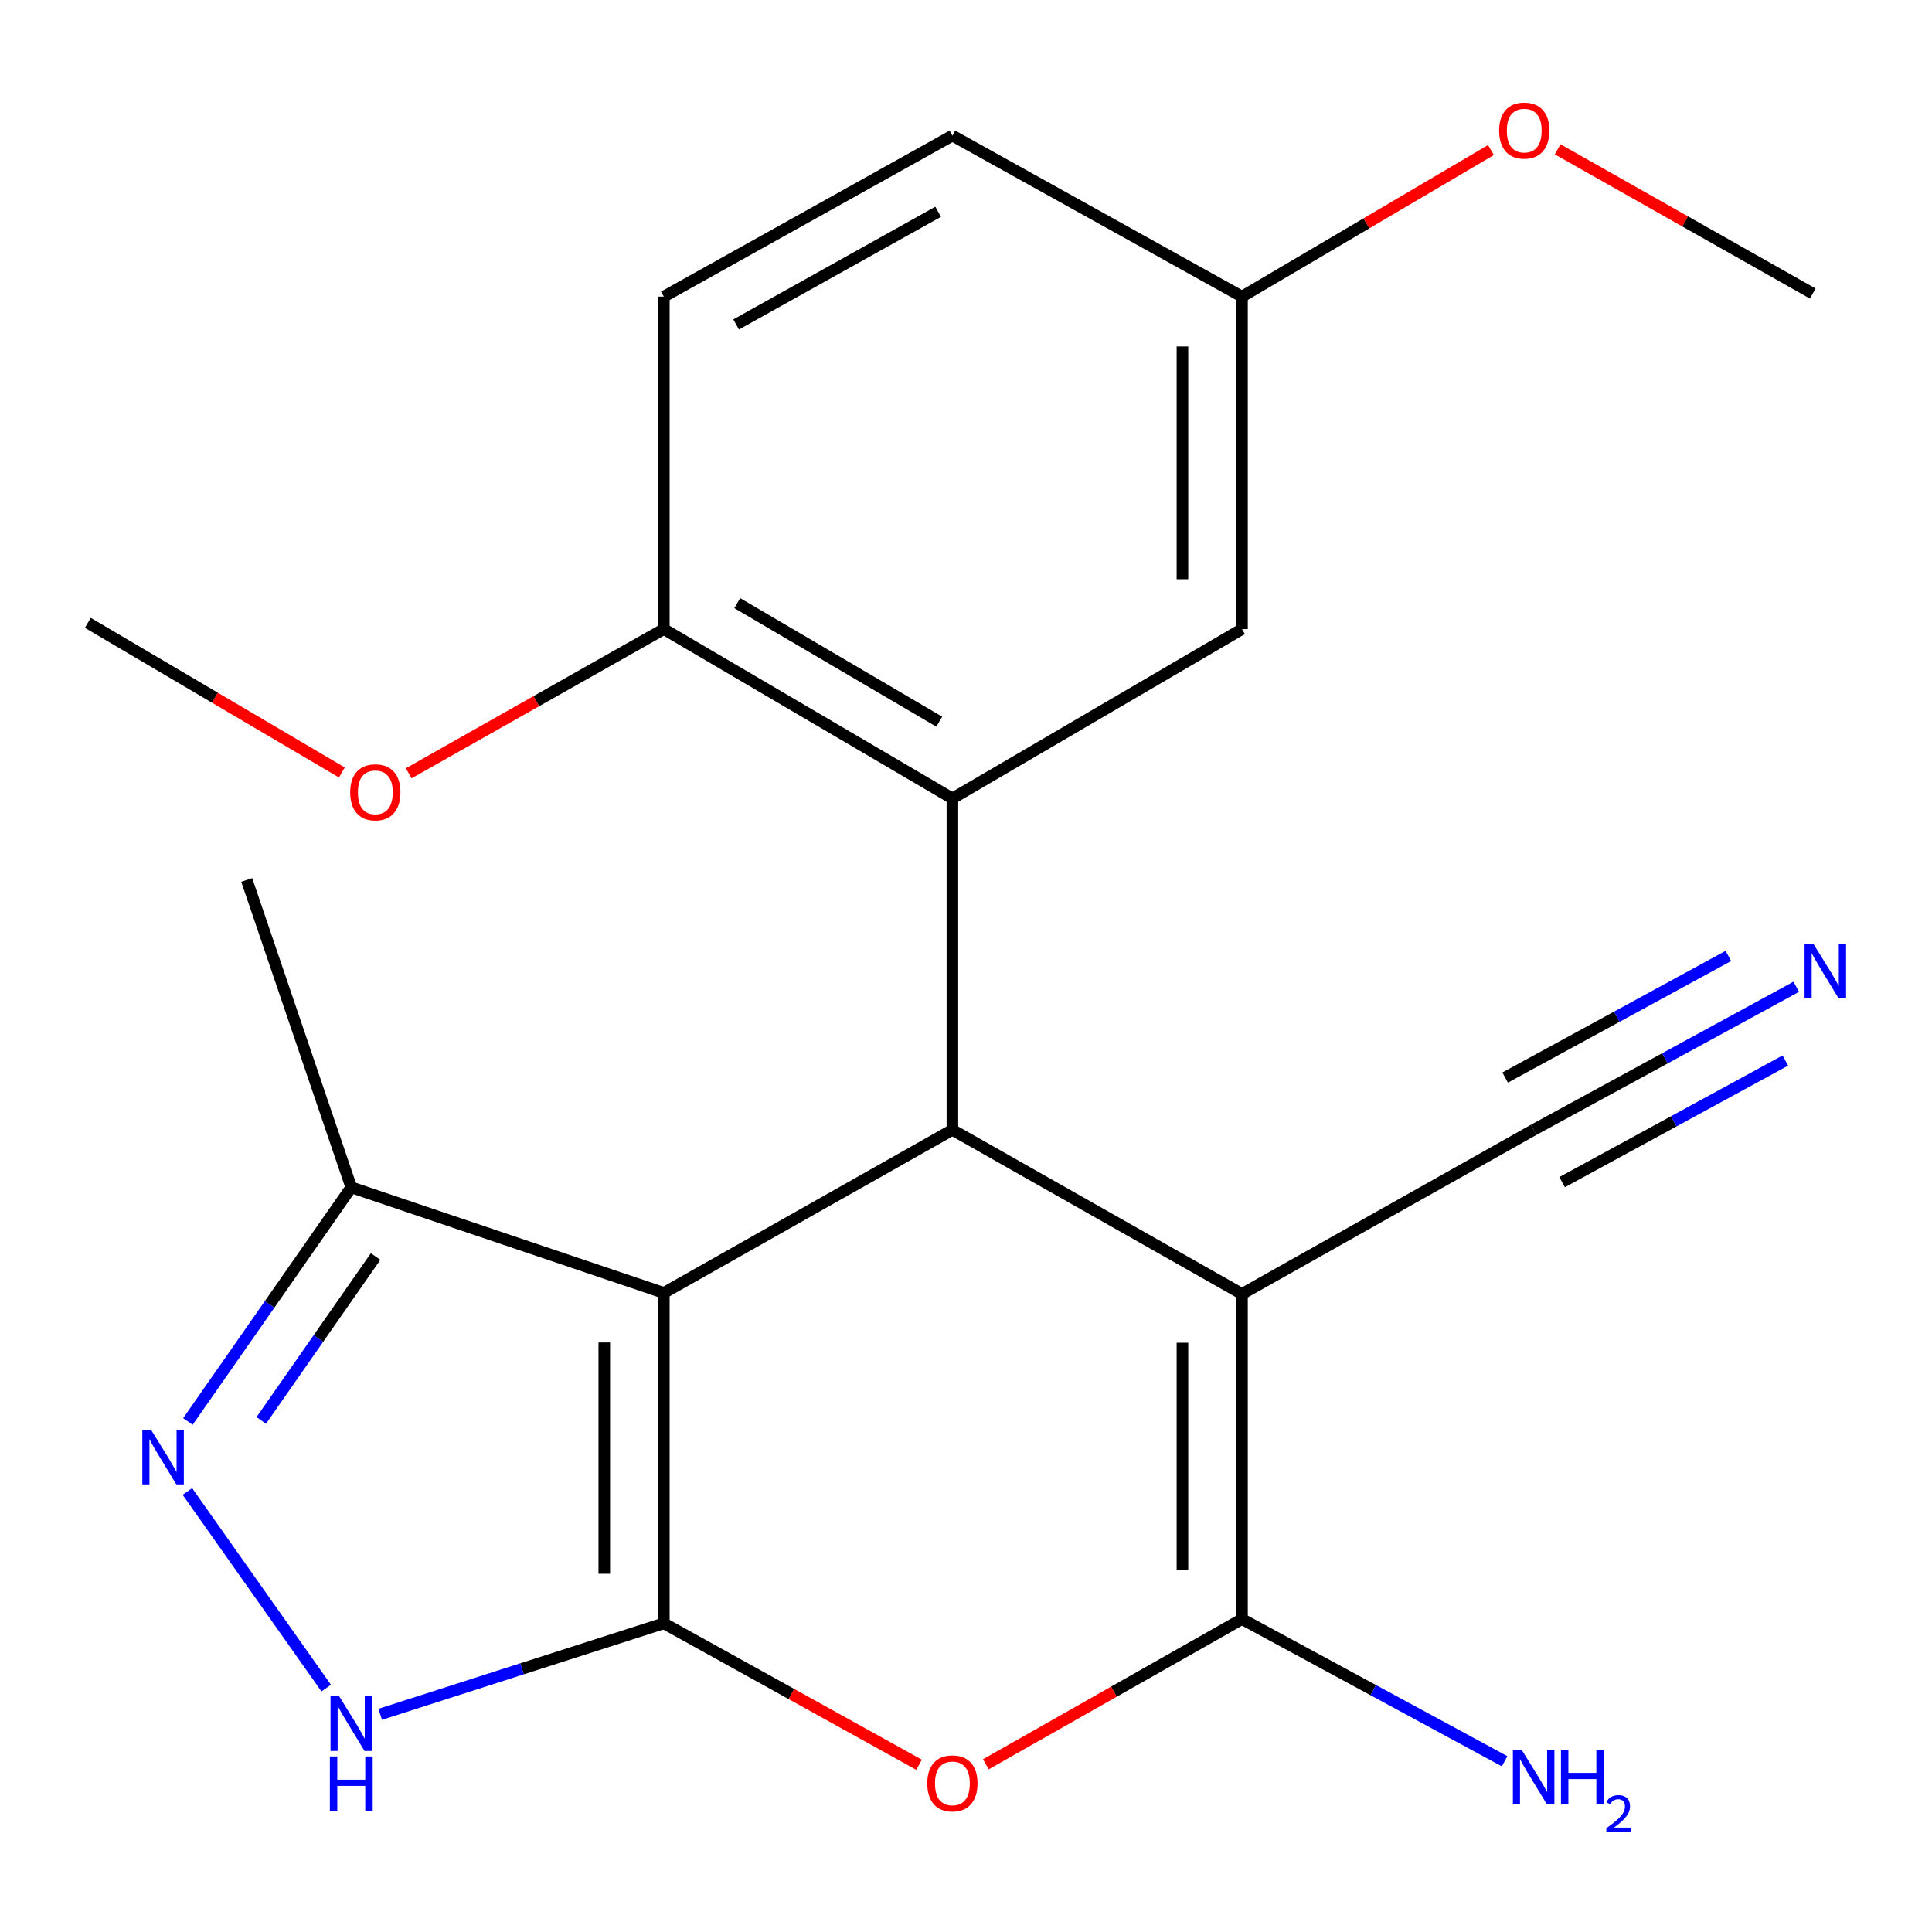 <?xml version='1.0' encoding='iso-8859-1'?>
<svg version='1.1' baseProfile='full'
              xmlns='http://www.w3.org/2000/svg'
                      xmlns:rdkit='http://www.rdkit.org/xml'
                      xmlns:xlink='http://www.w3.org/1999/xlink'
                  xml:space='preserve'
width='1000px' height='1000px' viewBox='0 0 1000 1000'>
<!-- END OF HEADER -->
<rect style='opacity:1.0;fill:#FFFFFF;stroke:none' width='1000' height='1000' x='0' y='0'> </rect>
<path class='bond-0' d='M 343.598,840.218 L 343.598,669.21' style='fill:none;fill-rule:evenodd;stroke:#000000;stroke-width:6px;stroke-linecap:butt;stroke-linejoin:miter;stroke-opacity:1' />
<path class='bond-0' d='M 312.773,814.567 L 312.773,694.861' style='fill:none;fill-rule:evenodd;stroke:#000000;stroke-width:6px;stroke-linecap:butt;stroke-linejoin:miter;stroke-opacity:1' />
<path class='bond-4' d='M 343.598,840.218 L 409.645,876.823' style='fill:none;fill-rule:evenodd;stroke:#000000;stroke-width:6px;stroke-linecap:butt;stroke-linejoin:miter;stroke-opacity:1' />
<path class='bond-4' d='M 409.645,876.823 L 475.692,913.429' style='fill:none;fill-rule:evenodd;stroke:#FF0000;stroke-width:6px;stroke-linecap:butt;stroke-linejoin:miter;stroke-opacity:1' />
<path class='bond-6' d='M 343.598,840.218 L 270.203,863.774' style='fill:none;fill-rule:evenodd;stroke:#000000;stroke-width:6px;stroke-linecap:butt;stroke-linejoin:miter;stroke-opacity:1' />
<path class='bond-6' d='M 270.203,863.774 L 196.807,887.331' style='fill:none;fill-rule:evenodd;stroke:#0000FF;stroke-width:6px;stroke-linecap:butt;stroke-linejoin:miter;stroke-opacity:1' />
<path class='bond-2' d='M 343.598,669.21 L 492.961,584.801' style='fill:none;fill-rule:evenodd;stroke:#000000;stroke-width:6px;stroke-linecap:butt;stroke-linejoin:miter;stroke-opacity:1' />
<path class='bond-8' d='M 343.598,669.21 L 181.82,614.564' style='fill:none;fill-rule:evenodd;stroke:#000000;stroke-width:6px;stroke-linecap:butt;stroke-linejoin:miter;stroke-opacity:1' />
<path class='bond-1' d='M 642.855,669.758 L 642.855,838.026' style='fill:none;fill-rule:evenodd;stroke:#000000;stroke-width:6px;stroke-linecap:butt;stroke-linejoin:miter;stroke-opacity:1' />
<path class='bond-1' d='M 612.03,694.998 L 612.03,812.786' style='fill:none;fill-rule:evenodd;stroke:#000000;stroke-width:6px;stroke-linecap:butt;stroke-linejoin:miter;stroke-opacity:1' />
<path class='bond-9' d='M 642.855,669.758 L 793.81,584.801' style='fill:none;fill-rule:evenodd;stroke:#000000;stroke-width:6px;stroke-linecap:butt;stroke-linejoin:miter;stroke-opacity:1' />
<path class='bond-23' d='M 642.855,669.758 L 492.961,584.801' style='fill:none;fill-rule:evenodd;stroke:#000000;stroke-width:6px;stroke-linecap:butt;stroke-linejoin:miter;stroke-opacity:1' />
<path class='bond-5' d='M 492.961,584.801 L 492.961,413.279' style='fill:none;fill-rule:evenodd;stroke:#000000;stroke-width:6px;stroke-linecap:butt;stroke-linejoin:miter;stroke-opacity:1' />
<path class='bond-3' d='M 642.855,838.026 L 576.562,875.607' style='fill:none;fill-rule:evenodd;stroke:#000000;stroke-width:6px;stroke-linecap:butt;stroke-linejoin:miter;stroke-opacity:1' />
<path class='bond-3' d='M 576.562,875.607 L 510.269,913.188' style='fill:none;fill-rule:evenodd;stroke:#FF0000;stroke-width:6px;stroke-linecap:butt;stroke-linejoin:miter;stroke-opacity:1' />
<path class='bond-13' d='M 642.855,838.026 L 710.817,874.825' style='fill:none;fill-rule:evenodd;stroke:#000000;stroke-width:6px;stroke-linecap:butt;stroke-linejoin:miter;stroke-opacity:1' />
<path class='bond-13' d='M 710.817,874.825 L 778.779,911.624' style='fill:none;fill-rule:evenodd;stroke:#0000FF;stroke-width:6px;stroke-linecap:butt;stroke-linejoin:miter;stroke-opacity:1' />
<path class='bond-11' d='M 492.961,413.279 L 343.598,325.617' style='fill:none;fill-rule:evenodd;stroke:#000000;stroke-width:6px;stroke-linecap:butt;stroke-linejoin:miter;stroke-opacity:1' />
<path class='bond-11' d='M 486.159,373.545 L 381.605,312.182' style='fill:none;fill-rule:evenodd;stroke:#000000;stroke-width:6px;stroke-linecap:butt;stroke-linejoin:miter;stroke-opacity:1' />
<path class='bond-12' d='M 492.961,413.279 L 642.855,325.617' style='fill:none;fill-rule:evenodd;stroke:#000000;stroke-width:6px;stroke-linecap:butt;stroke-linejoin:miter;stroke-opacity:1' />
<path class='bond-7' d='M 168.842,873.758 L 96.994,771.986' style='fill:none;fill-rule:evenodd;stroke:#0000FF;stroke-width:6px;stroke-linecap:butt;stroke-linejoin:miter;stroke-opacity:1' />
<path class='bond-22' d='M 97.263,735.75 L 139.541,675.157' style='fill:none;fill-rule:evenodd;stroke:#0000FF;stroke-width:6px;stroke-linecap:butt;stroke-linejoin:miter;stroke-opacity:1' />
<path class='bond-22' d='M 139.541,675.157 L 181.82,614.564' style='fill:none;fill-rule:evenodd;stroke:#000000;stroke-width:6px;stroke-linecap:butt;stroke-linejoin:miter;stroke-opacity:1' />
<path class='bond-22' d='M 135.226,735.211 L 164.821,692.796' style='fill:none;fill-rule:evenodd;stroke:#0000FF;stroke-width:6px;stroke-linecap:butt;stroke-linejoin:miter;stroke-opacity:1' />
<path class='bond-22' d='M 164.821,692.796 L 194.416,650.381' style='fill:none;fill-rule:evenodd;stroke:#000000;stroke-width:6px;stroke-linecap:butt;stroke-linejoin:miter;stroke-opacity:1' />
<path class='bond-19' d='M 181.82,614.564 L 127.705,455.474' style='fill:none;fill-rule:evenodd;stroke:#000000;stroke-width:6px;stroke-linecap:butt;stroke-linejoin:miter;stroke-opacity:1' />
<path class='bond-10' d='M 793.81,584.801 L 861.778,547.772' style='fill:none;fill-rule:evenodd;stroke:#000000;stroke-width:6px;stroke-linecap:butt;stroke-linejoin:miter;stroke-opacity:1' />
<path class='bond-10' d='M 861.778,547.772 L 929.745,510.743' style='fill:none;fill-rule:evenodd;stroke:#0000FF;stroke-width:6px;stroke-linecap:butt;stroke-linejoin:miter;stroke-opacity:1' />
<path class='bond-10' d='M 808.557,611.869 L 866.329,580.395' style='fill:none;fill-rule:evenodd;stroke:#000000;stroke-width:6px;stroke-linecap:butt;stroke-linejoin:miter;stroke-opacity:1' />
<path class='bond-10' d='M 866.329,580.395 L 924.102,548.92' style='fill:none;fill-rule:evenodd;stroke:#0000FF;stroke-width:6px;stroke-linecap:butt;stroke-linejoin:miter;stroke-opacity:1' />
<path class='bond-10' d='M 779.063,557.733 L 836.836,526.258' style='fill:none;fill-rule:evenodd;stroke:#000000;stroke-width:6px;stroke-linecap:butt;stroke-linejoin:miter;stroke-opacity:1' />
<path class='bond-10' d='M 836.836,526.258 L 894.608,494.784' style='fill:none;fill-rule:evenodd;stroke:#0000FF;stroke-width:6px;stroke-linecap:butt;stroke-linejoin:miter;stroke-opacity:1' />
<path class='bond-14' d='M 343.598,325.617 L 343.598,153.529' style='fill:none;fill-rule:evenodd;stroke:#000000;stroke-width:6px;stroke-linecap:butt;stroke-linejoin:miter;stroke-opacity:1' />
<path class='bond-17' d='M 343.598,325.617 L 277.578,362.935' style='fill:none;fill-rule:evenodd;stroke:#000000;stroke-width:6px;stroke-linecap:butt;stroke-linejoin:miter;stroke-opacity:1' />
<path class='bond-17' d='M 277.578,362.935 L 211.558,400.253' style='fill:none;fill-rule:evenodd;stroke:#FF0000;stroke-width:6px;stroke-linecap:butt;stroke-linejoin:miter;stroke-opacity:1' />
<path class='bond-15' d='M 642.855,325.617 L 642.855,153.529' style='fill:none;fill-rule:evenodd;stroke:#000000;stroke-width:6px;stroke-linecap:butt;stroke-linejoin:miter;stroke-opacity:1' />
<path class='bond-15' d='M 612.03,299.804 L 612.03,179.342' style='fill:none;fill-rule:evenodd;stroke:#000000;stroke-width:6px;stroke-linecap:butt;stroke-linejoin:miter;stroke-opacity:1' />
<path class='bond-24' d='M 343.598,153.529 L 492.961,70.2' style='fill:none;fill-rule:evenodd;stroke:#000000;stroke-width:6px;stroke-linecap:butt;stroke-linejoin:miter;stroke-opacity:1' />
<path class='bond-24' d='M 381.021,167.948 L 485.575,109.618' style='fill:none;fill-rule:evenodd;stroke:#000000;stroke-width:6px;stroke-linecap:butt;stroke-linejoin:miter;stroke-opacity:1' />
<path class='bond-16' d='M 642.855,153.529 L 492.961,70.2' style='fill:none;fill-rule:evenodd;stroke:#000000;stroke-width:6px;stroke-linecap:butt;stroke-linejoin:miter;stroke-opacity:1' />
<path class='bond-18' d='M 642.855,153.529 L 707.282,115.595' style='fill:none;fill-rule:evenodd;stroke:#000000;stroke-width:6px;stroke-linecap:butt;stroke-linejoin:miter;stroke-opacity:1' />
<path class='bond-18' d='M 707.282,115.595 L 771.708,77.661' style='fill:none;fill-rule:evenodd;stroke:#FF0000;stroke-width:6px;stroke-linecap:butt;stroke-linejoin:miter;stroke-opacity:1' />
<path class='bond-20' d='M 176.952,399.826 L 111.203,361.103' style='fill:none;fill-rule:evenodd;stroke:#FF0000;stroke-width:6px;stroke-linecap:butt;stroke-linejoin:miter;stroke-opacity:1' />
<path class='bond-20' d='M 111.203,361.103 L 45.455,322.38' style='fill:none;fill-rule:evenodd;stroke:#000000;stroke-width:6px;stroke-linecap:butt;stroke-linejoin:miter;stroke-opacity:1' />
<path class='bond-21' d='M 806.235,77.285 L 872.255,114.611' style='fill:none;fill-rule:evenodd;stroke:#FF0000;stroke-width:6px;stroke-linecap:butt;stroke-linejoin:miter;stroke-opacity:1' />
<path class='bond-21' d='M 872.255,114.611 L 938.275,151.936' style='fill:none;fill-rule:evenodd;stroke:#000000;stroke-width:6px;stroke-linecap:butt;stroke-linejoin:miter;stroke-opacity:1' />
<path  class='atom-5' d='M 479.961 923.08
Q 479.961 916.28, 483.321 912.48
Q 486.681 908.68, 492.961 908.68
Q 499.241 908.68, 502.601 912.48
Q 505.961 916.28, 505.961 923.08
Q 505.961 929.96, 502.561 933.88
Q 499.161 937.76, 492.961 937.76
Q 486.721 937.76, 483.321 933.88
Q 479.961 930, 479.961 923.08
M 492.961 934.56
Q 497.281 934.56, 499.601 931.68
Q 501.961 928.76, 501.961 923.08
Q 501.961 917.52, 499.601 914.72
Q 497.281 911.88, 492.961 911.88
Q 488.641 911.88, 486.281 914.68
Q 483.961 917.48, 483.961 923.08
Q 483.961 928.8, 486.281 931.68
Q 488.641 934.56, 492.961 934.56
' fill='#FF0000'/>
<path  class='atom-7' d='M 175.56 877.981
L 184.84 892.981
Q 185.76 894.461, 187.24 897.141
Q 188.72 899.821, 188.8 899.981
L 188.8 877.981
L 192.56 877.981
L 192.56 906.301
L 188.68 906.301
L 178.72 889.901
Q 177.56 887.981, 176.32 885.781
Q 175.12 883.581, 174.76 882.901
L 174.76 906.301
L 171.08 906.301
L 171.08 877.981
L 175.56 877.981
' fill='#0000FF'/>
<path  class='atom-7' d='M 170.74 909.133
L 174.58 909.133
L 174.58 921.173
L 189.06 921.173
L 189.06 909.133
L 192.9 909.133
L 192.9 937.453
L 189.06 937.453
L 189.06 924.373
L 174.58 924.373
L 174.58 937.453
L 170.74 937.453
L 170.74 909.133
' fill='#0000FF'/>
<path  class='atom-8' d='M 78.154 740.006
L 87.434 755.006
Q 88.354 756.486, 89.834 759.166
Q 91.314 761.846, 91.394 762.006
L 91.394 740.006
L 95.154 740.006
L 95.154 768.326
L 91.274 768.326
L 81.314 751.926
Q 80.154 750.006, 78.914 747.806
Q 77.714 745.606, 77.354 744.926
L 77.354 768.326
L 73.674 768.326
L 73.674 740.006
L 78.154 740.006
' fill='#0000FF'/>
<path  class='atom-11' d='M 938.523 488.391
L 947.803 503.391
Q 948.723 504.871, 950.203 507.551
Q 951.683 510.231, 951.763 510.391
L 951.763 488.391
L 955.523 488.391
L 955.523 516.711
L 951.643 516.711
L 941.683 500.311
Q 940.523 498.391, 939.283 496.191
Q 938.083 493.991, 937.723 493.311
L 937.723 516.711
L 934.043 516.711
L 934.043 488.391
L 938.523 488.391
' fill='#0000FF'/>
<path  class='atom-14' d='M 787.55 905.603
L 796.83 920.603
Q 797.75 922.083, 799.23 924.763
Q 800.71 927.443, 800.79 927.603
L 800.79 905.603
L 804.55 905.603
L 804.55 933.923
L 800.67 933.923
L 790.71 917.523
Q 789.55 915.603, 788.31 913.403
Q 787.11 911.203, 786.75 910.523
L 786.75 933.923
L 783.07 933.923
L 783.07 905.603
L 787.55 905.603
' fill='#0000FF'/>
<path  class='atom-14' d='M 807.95 905.603
L 811.79 905.603
L 811.79 917.643
L 826.27 917.643
L 826.27 905.603
L 830.11 905.603
L 830.11 933.923
L 826.27 933.923
L 826.27 920.843
L 811.79 920.843
L 811.79 933.923
L 807.95 933.923
L 807.95 905.603
' fill='#0000FF'/>
<path  class='atom-14' d='M 831.483 932.93
Q 832.169 931.161, 833.806 930.184
Q 835.443 929.181, 837.713 929.181
Q 840.538 929.181, 842.122 930.712
Q 843.706 932.243, 843.706 934.962
Q 843.706 937.734, 841.647 940.322
Q 839.614 942.909, 835.39 945.971
L 844.023 945.971
L 844.023 948.083
L 831.43 948.083
L 831.43 946.314
Q 834.915 943.833, 836.974 941.985
Q 839.06 940.137, 840.063 938.474
Q 841.066 936.81, 841.066 935.094
Q 841.066 933.299, 840.169 932.296
Q 839.271 931.293, 837.713 931.293
Q 836.209 931.293, 835.205 931.9
Q 834.202 932.507, 833.489 933.854
L 831.483 932.93
' fill='#0000FF'/>
<path  class='atom-18' d='M 181.269 410.105
Q 181.269 403.305, 184.629 399.505
Q 187.989 395.705, 194.269 395.705
Q 200.549 395.705, 203.909 399.505
Q 207.269 403.305, 207.269 410.105
Q 207.269 416.985, 203.869 420.905
Q 200.469 424.785, 194.269 424.785
Q 188.029 424.785, 184.629 420.905
Q 181.269 417.025, 181.269 410.105
M 194.269 421.585
Q 198.589 421.585, 200.909 418.705
Q 203.269 415.785, 203.269 410.105
Q 203.269 404.545, 200.909 401.745
Q 198.589 398.905, 194.269 398.905
Q 189.949 398.905, 187.589 401.705
Q 185.269 404.505, 185.269 410.105
Q 185.269 415.825, 187.589 418.705
Q 189.949 421.585, 194.269 421.585
' fill='#FF0000'/>
<path  class='atom-19' d='M 775.947 67.591
Q 775.947 60.791, 779.307 56.991
Q 782.667 53.191, 788.947 53.191
Q 795.227 53.191, 798.587 56.991
Q 801.947 60.791, 801.947 67.591
Q 801.947 74.471, 798.547 78.391
Q 795.147 82.271, 788.947 82.271
Q 782.707 82.271, 779.307 78.391
Q 775.947 74.511, 775.947 67.591
M 788.947 79.071
Q 793.267 79.071, 795.587 76.191
Q 797.947 73.271, 797.947 67.591
Q 797.947 62.031, 795.587 59.231
Q 793.267 56.391, 788.947 56.391
Q 784.627 56.391, 782.267 59.191
Q 779.947 61.991, 779.947 67.591
Q 779.947 73.311, 782.267 76.191
Q 784.627 79.071, 788.947 79.071
' fill='#FF0000'/>
</svg>
